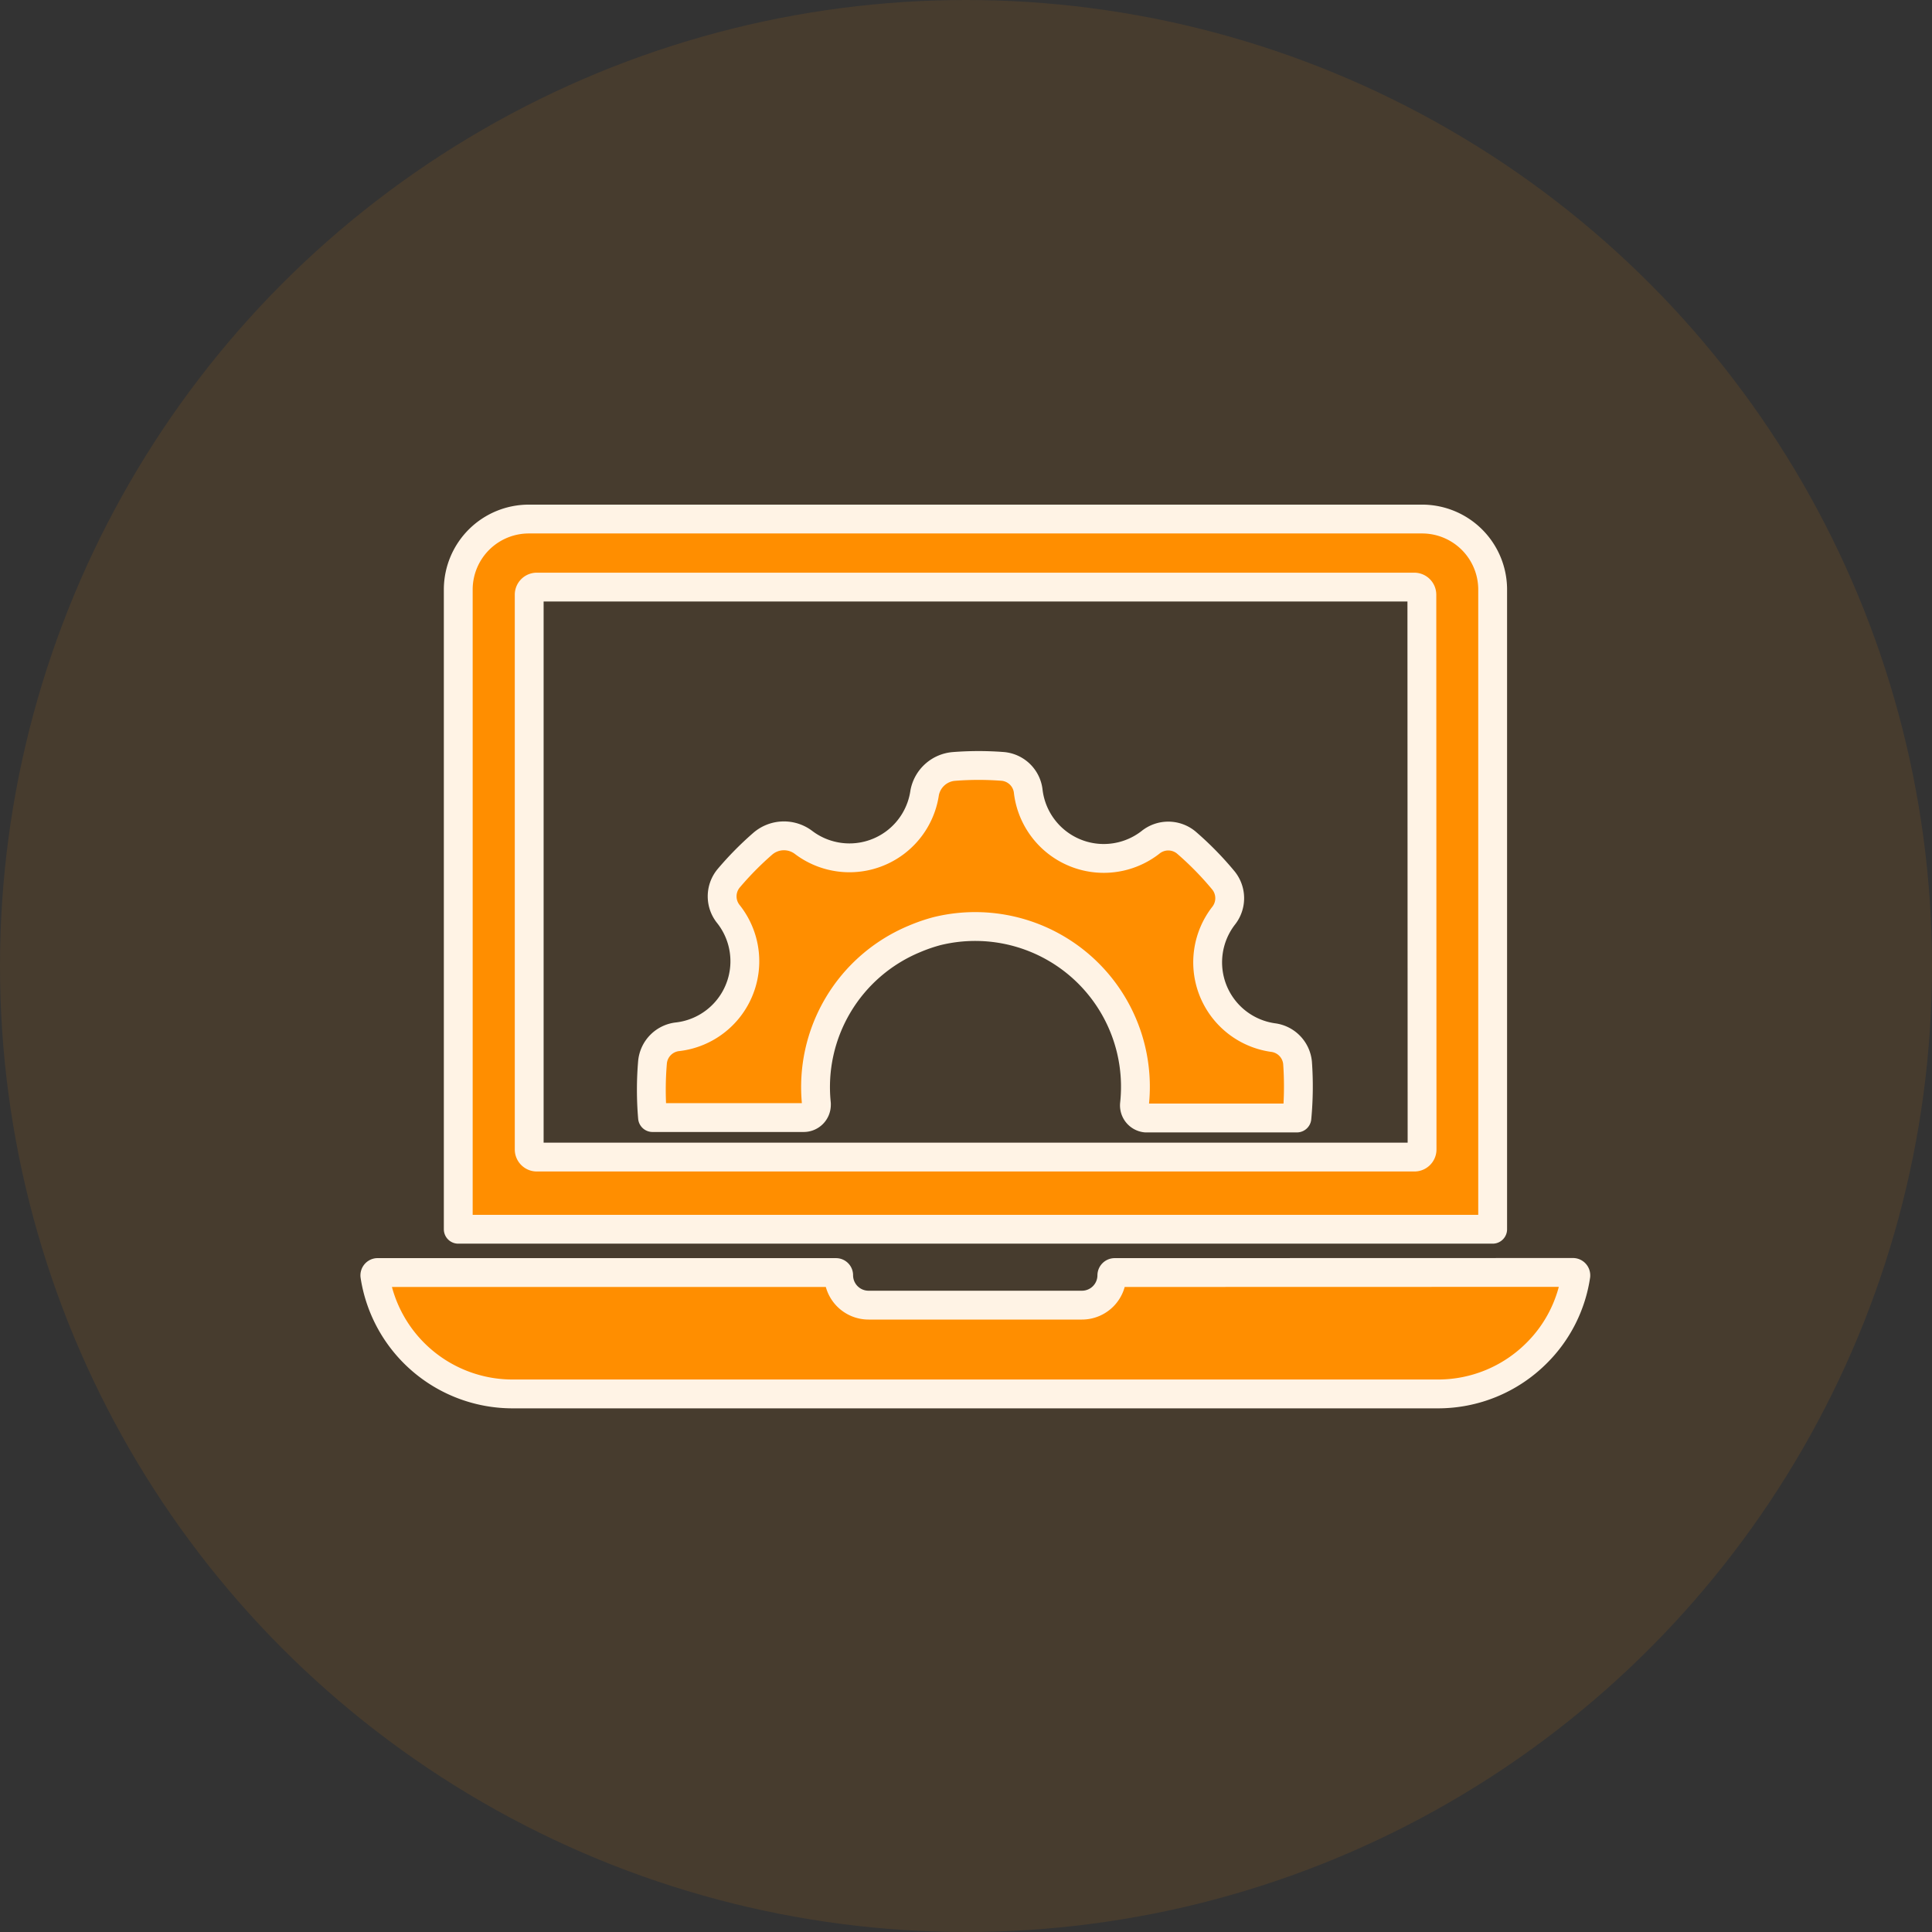 <svg xmlns="http://www.w3.org/2000/svg" width="67" height="67" viewBox="0 0 67 67">
  <rect x="0" y="0" width="67" height="67" fill="#333333" stroke="none"/>
  <g id="eTMF" transform="translate(-174 -1721.974)">
    <circle id="Ellipse_62" data-name="Ellipse 62" cx="33.5" cy="33.5" r="33.5" transform="translate(174 1721.974)" fill="#ff8e00" opacity="0.1"/>
    <g id="Group_7673" data-name="Group 7673" transform="translate(187 1739.974)">
      <path id="Path_1361" data-name="Path 1361" d="M561.663-2426.215a.976.976,0,0,0-.852-.879,2.635,2.635,0,0,1-2.239-2.981,2.637,2.637,0,0,1,.521-1.237.98.98,0,0,0,0-1.23,11.03,11.03,0,0,0-1.292-1.318.98.98,0,0,0-1.243,0,2.636,2.636,0,0,1-3.7-.469,2.633,2.633,0,0,1-.533-1.289.975.975,0,0,0-.878-.879,10.926,10.926,0,0,0-1.691,0,1.125,1.125,0,0,0-1.024.909,2.635,2.635,0,0,1-2.984,2.234,2.634,2.634,0,0,1-1.216-.507,1.125,1.125,0,0,0-1.41.04,11.045,11.045,0,0,0-1.191,1.208.979.979,0,0,0,0,1.243,2.635,2.635,0,0,1-.44,3.7,2.63,2.63,0,0,1-1.318.547.98.98,0,0,0-.879.879,11.268,11.268,0,0,0,0,1.924h5.241a.44.44,0,0,0,.442-.437.462.462,0,0,0,0-.047,5.562,5.562,0,0,1,3.4-5.711,5.766,5.766,0,0,1,.791-.272,5.557,5.557,0,0,1,6.715,4.084,5.559,5.559,0,0,1,.125,1.917.439.439,0,0,0,.393.481l.046,0h5.193A11.553,11.553,0,0,0,561.663-2426.215Z" transform="translate(-529.665 2445.076)" fill="#ff8e00" stroke="#fff3e5" stroke-linecap="round" stroke-linejoin="round" stroke-width="1"/>
      <path id="Path_1362" data-name="Path 1362" d="M541.8-2475.934H510.827a2.447,2.447,0,0,0-2.451,2.429v22.2h35.872v-22.2A2.447,2.447,0,0,0,541.8-2475.934Zm0,21.862a.264.264,0,0,1-.264.264H511.1a.264.264,0,0,1-.264-.264v-19.239a.264.264,0,0,1,.264-.263h30.429a.264.264,0,0,1,.264.263Z" transform="translate(-505.484 2475.934)" fill="#ff8e00" stroke="#fff3e5" stroke-linecap="round" stroke-linejoin="round" stroke-width="1"/>
      <path id="Path_1363" data-name="Path 1363" d="M536.6-2355.483a.1.1,0,0,1,.093.1s0,.006,0,.01a4.775,4.775,0,0,1-1.362,2.689,4.83,4.83,0,0,1-3.422,1.414H499.834a4.831,4.831,0,0,1-4.789-4.1.1.1,0,0,1,.082-.109h15.91a.092.092,0,0,1,.092.093h0a1.037,1.037,0,0,0,1.037,1.037h7.4a1.037,1.037,0,0,0,1.037-1.037h0a.1.1,0,0,1,.092-.093Z" transform="translate(-495.045 2381.61)" fill="#ff8e00" stroke="#fff3e5" stroke-linecap="round" stroke-linejoin="round" stroke-width="1"/>
    </g>
  </g>
</svg>
